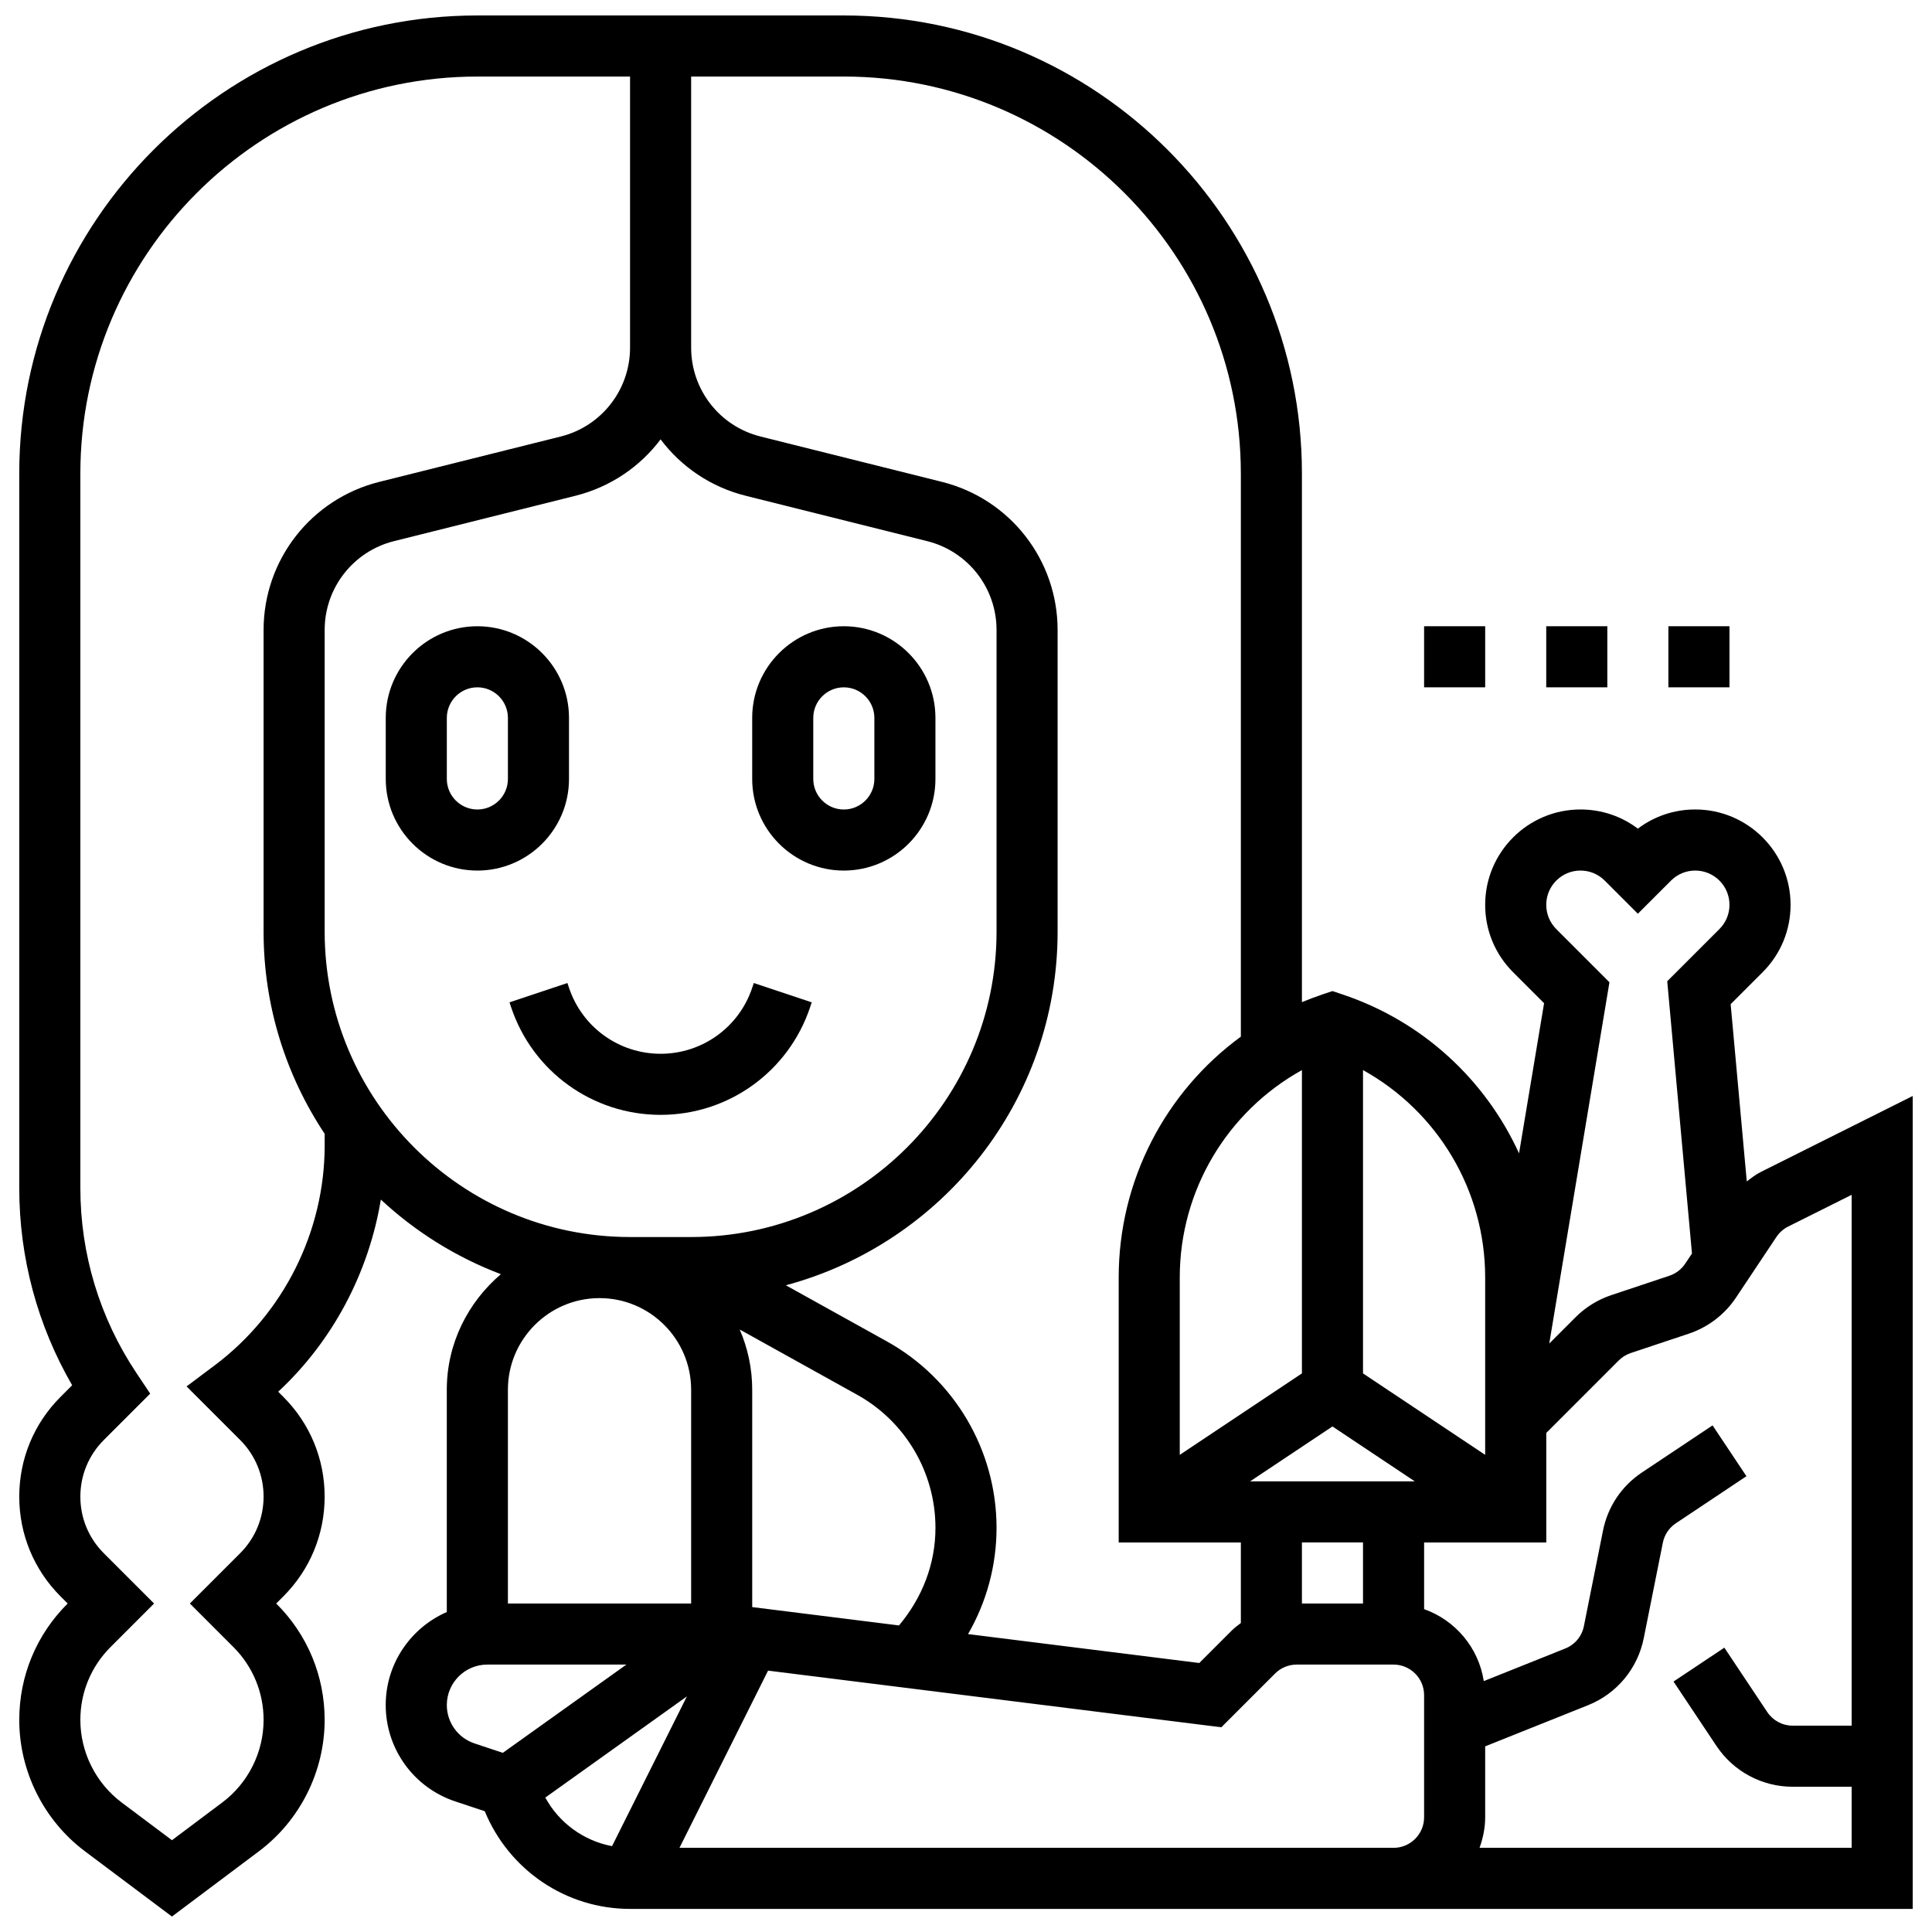 <?xml version="1.0" encoding="UTF-8"?>
<!-- Uploaded to: SVG Repo, www.svgrepo.com, Generator: SVG Repo Mixer Tools -->
<svg width="800px" height="800px" version="1.1" viewBox="144 144 512 512" xmlns="http://www.w3.org/2000/svg">
 <defs>
  <clipPath id="a">
   <path d="m149 148.09h502v503.81h-502z"/>
  </clipPath>
 </defs>
 <path d="m294.79 350.43v-16.188c0-13.387-10.895-24.281-24.281-24.281-13.387 0-24.281 10.895-24.281 24.281v16.188c0 13.387 10.895 24.281 24.281 24.281 13.387 0 24.281-10.895 24.281-24.281zm-16.188 0c0 4.461-3.633 8.094-8.094 8.094-4.461 0-8.094-3.633-8.094-8.094v-16.188c0-4.461 3.633-8.094 8.094-8.094 4.461 0 8.094 3.633 8.094 8.094z"/>
 <path d="m367.62 374.71c13.387 0 24.281-10.895 24.281-24.281v-16.188c0-13.387-10.895-24.281-24.281-24.281s-24.281 10.895-24.281 24.281v16.188c0 13.387 10.895 24.281 24.281 24.281zm-8.094-40.465c0-4.461 3.633-8.094 8.094-8.094s8.094 3.633 8.094 8.094v16.188c0 4.461-3.633 8.094-8.094 8.094s-8.094-3.633-8.094-8.094z"/>
 <path d="m358.7 410.88 0.414-1.246-15.352-5.125-0.418 1.258c-3.488 10.465-13.246 17.496-24.277 17.496s-20.793-7.031-24.281-17.508l-0.414-1.246-15.352 5.125 0.414 1.238c5.688 17.102 21.617 28.578 39.633 28.578s33.941-11.477 39.633-28.57z"/>
 <g clip-path="url(#a)">
  <path d="m610.66 454.57c-1.359 0.68-2.551 1.609-3.746 2.523l-4.273-46.973 8.48-8.48c4.766-4.766 7.398-11.109 7.398-17.859 0-13.93-11.332-25.262-25.262-25.262-5.559 0-10.844 1.781-15.207 5.082-4.363-3.301-9.645-5.082-15.207-5.082-13.93 0-25.258 11.332-25.258 25.262 0 6.75 2.629 13.094 7.398 17.863l8.215 8.215-6.637 39.793c-8.918-19.512-25.574-35.051-46.883-42.148l-2.562-0.859-2.559 0.852c-1.887 0.633-3.723 1.336-5.535 2.09v-140.09c0-66.941-54.461-121.4-121.4-121.4h-97.121c-66.938 0-121.4 54.461-121.4 121.4v189.34c0 18.461 4.832 36.402 14.02 52.273l-3.059 3.059c-7.078 7.07-10.961 16.465-10.961 26.453 0 9.988 3.887 19.383 10.957 26.449l1.879 1.875-0.09 0.09c-8.223 8.215-12.746 19.141-12.746 30.77 0 13.621 6.508 26.637 17.402 34.801l23.062 17.297 23.066-17.305c10.895-8.168 17.402-21.18 17.402-34.801 0-11.621-4.523-22.547-12.746-30.762l-0.09-0.09 1.879-1.879c7.07-7.062 10.957-16.461 10.957-26.445 0-9.988-3.887-19.383-10.957-26.449l-1.352-1.352c14.473-13.461 23.98-31.5 27.203-50.922 9.145 8.516 19.918 15.266 31.809 19.773-8.695 7.418-14.332 18.32-14.332 30.621v58.91c-9.508 4.152-16.188 13.629-16.188 24.652 0 11.598 7.398 21.859 18.395 25.527l7.852 2.613c6.422 15.559 21.477 25.883 38.504 25.883h339.92v-215.43zm-47.816-79.863c2.43 0 4.703 0.945 6.418 2.656l8.789 8.789 8.789-8.789c1.719-1.711 3.992-2.656 6.418-2.656 5.004 0 9.074 4.07 9.074 9.074 0 2.43-0.945 4.703-2.656 6.418l-13.84 13.84 6.555 72.16-1.805 2.703c-0.996 1.488-2.484 2.621-4.184 3.188l-15.387 5.133c-3.555 1.18-6.84 3.215-9.484 5.867l-6.961 6.961 15.953-95.742-14.105-14.105c-1.699-1.723-2.644-3.996-2.644-6.422 0-5.004 4.07-9.074 9.07-9.074zm-57.633 194.24h-16.188v-16.188h16.188zm-16.188-141.36v80.383l-32.375 21.586v-46.996c0.004-23.184 12.652-44.031 32.375-54.973zm-13.734 108.99 21.828-14.551 21.828 14.551zm62.297-54.023v46.996l-32.375-21.586v-80.383c19.723 10.945 32.375 31.793 32.375 54.973zm-64.746-213.06v149.23c-19.98 14.617-32.375 38.094-32.375 63.832v70.211h32.375v21.352c-0.809 0.625-1.637 1.215-2.371 1.949l-8.645 8.645-61.281-7.664c4.887-8.477 7.551-18.109 7.551-28.16 0-20.516-11.137-39.453-29.07-49.41l-26.766-14.867c41.402-11.102 72.02-48.852 72.02-93.711v-79.938c0-18.605-12.609-34.746-30.648-39.262l-48.082-12.02c-10.82-2.703-18.387-12.391-18.387-23.551v-71.844h40.465c58.012 0 105.21 47.199 105.21 105.21zm-145.68 242.8v56.652h-48.559v-56.652c0-13.387 10.895-24.281 24.281-24.281 13.383 0 24.277 10.895 24.277 24.281zm16.184 57.602v-57.602c0-5.672-1.191-11.055-3.309-15.961l31.117 17.289c12.805 7.106 20.754 20.621 20.754 35.262 0 9.551-3.465 18.492-9.664 25.875zm-142.44-64.074-7.461 5.594 14.203 14.203c4.008 4.012 6.207 9.336 6.207 15.004 0 5.664-2.203 10.992-6.215 15.004l-13.32 13.32 11.531 11.531c5.164 5.168 8.004 12.031 8.004 19.328 0 8.555-4.086 16.723-10.926 21.852l-13.355 10.016-13.355-10.012c-6.836-5.141-10.922-13.309-10.922-21.855 0-7.301 2.84-14.164 8.004-19.32l11.531-11.539-13.32-13.32c-4.016-4.016-6.215-9.34-6.215-15.004 0-5.664 2.203-10.992 6.215-15.004l12.293-12.293-3.684-5.519c-9.703-14.555-14.824-31.484-14.824-48.969v-189.34c0-58.012 47.199-105.21 105.21-105.21h40.465v71.844c0 11.16-7.566 20.848-18.387 23.551l-48.074 12.02c-18.047 4.516-30.656 20.652-30.656 39.262v79.938c0 19.789 5.981 38.199 16.188 53.57v3.082c0 22.809-10.895 44.586-29.137 58.273zm29.137-114.93v-79.938c0-11.16 7.566-20.848 18.387-23.551l48.074-12.02c9.281-2.324 17.133-7.723 22.562-14.949 5.43 7.234 13.273 12.633 22.555 14.949l48.082 12.02c10.824 2.699 18.395 12.391 18.395 23.551v79.938c0 44.625-36.309 80.934-80.934 80.934h-16.188c-44.629 0-80.934-36.309-80.934-80.934zm47.207 217.63-7.512-2.5c-4.375-1.465-7.324-5.547-7.324-10.168 0-5.914 4.809-10.723 10.727-10.723h36.863zm28.949 24.727c-7.519-1.426-14.02-6.152-17.684-12.875l37.52-26.805zm17.871 0.441 23.48-46.957 120.12 15.012 14.246-14.246c1.527-1.523 3.566-2.367 5.727-2.367h25.664c4.461 0 8.094 3.633 8.094 8.094v32.375c0 4.461-3.633 8.094-8.094 8.094zm212.03 0c0.906-2.539 1.488-5.242 1.488-8.09v-18.801l27.242-10.895c7.648-3.059 13.176-9.711 14.785-17.781l5.059-25.293c0.422-2.121 1.652-3.941 3.449-5.148l18.703-12.473-8.977-13.469-18.695 12.465c-5.398 3.594-9.082 9.082-10.344 15.441l-5.059 25.293c-0.535 2.695-2.379 4.906-4.93 5.926l-21.602 8.645c-1.375-8.887-7.543-16.129-15.812-19.074v-17.676h32.375v-29.023l19.207-19.207c0.883-0.883 1.984-1.562 3.164-1.957l15.387-5.133c5.09-1.699 9.543-5.09 12.52-9.566l10.723-16.09c0.785-1.172 1.852-2.113 3.117-2.742l16.805-8.402v140.68h-15.621c-2.711 0-5.227-1.352-6.734-3.602l-11.379-17.07-13.469 8.977 11.379 17.07c4.519 6.766 12.07 10.812 20.207 10.812h15.617v16.188z"/>
 </g>
 <path d="m521.4 309.96h16.188v16.188h-16.188z"/>
 <path d="m553.77 309.96h16.188v16.188h-16.188z"/>
 <path d="m586.14 309.96h16.188v16.188h-16.188z"/>
</svg>